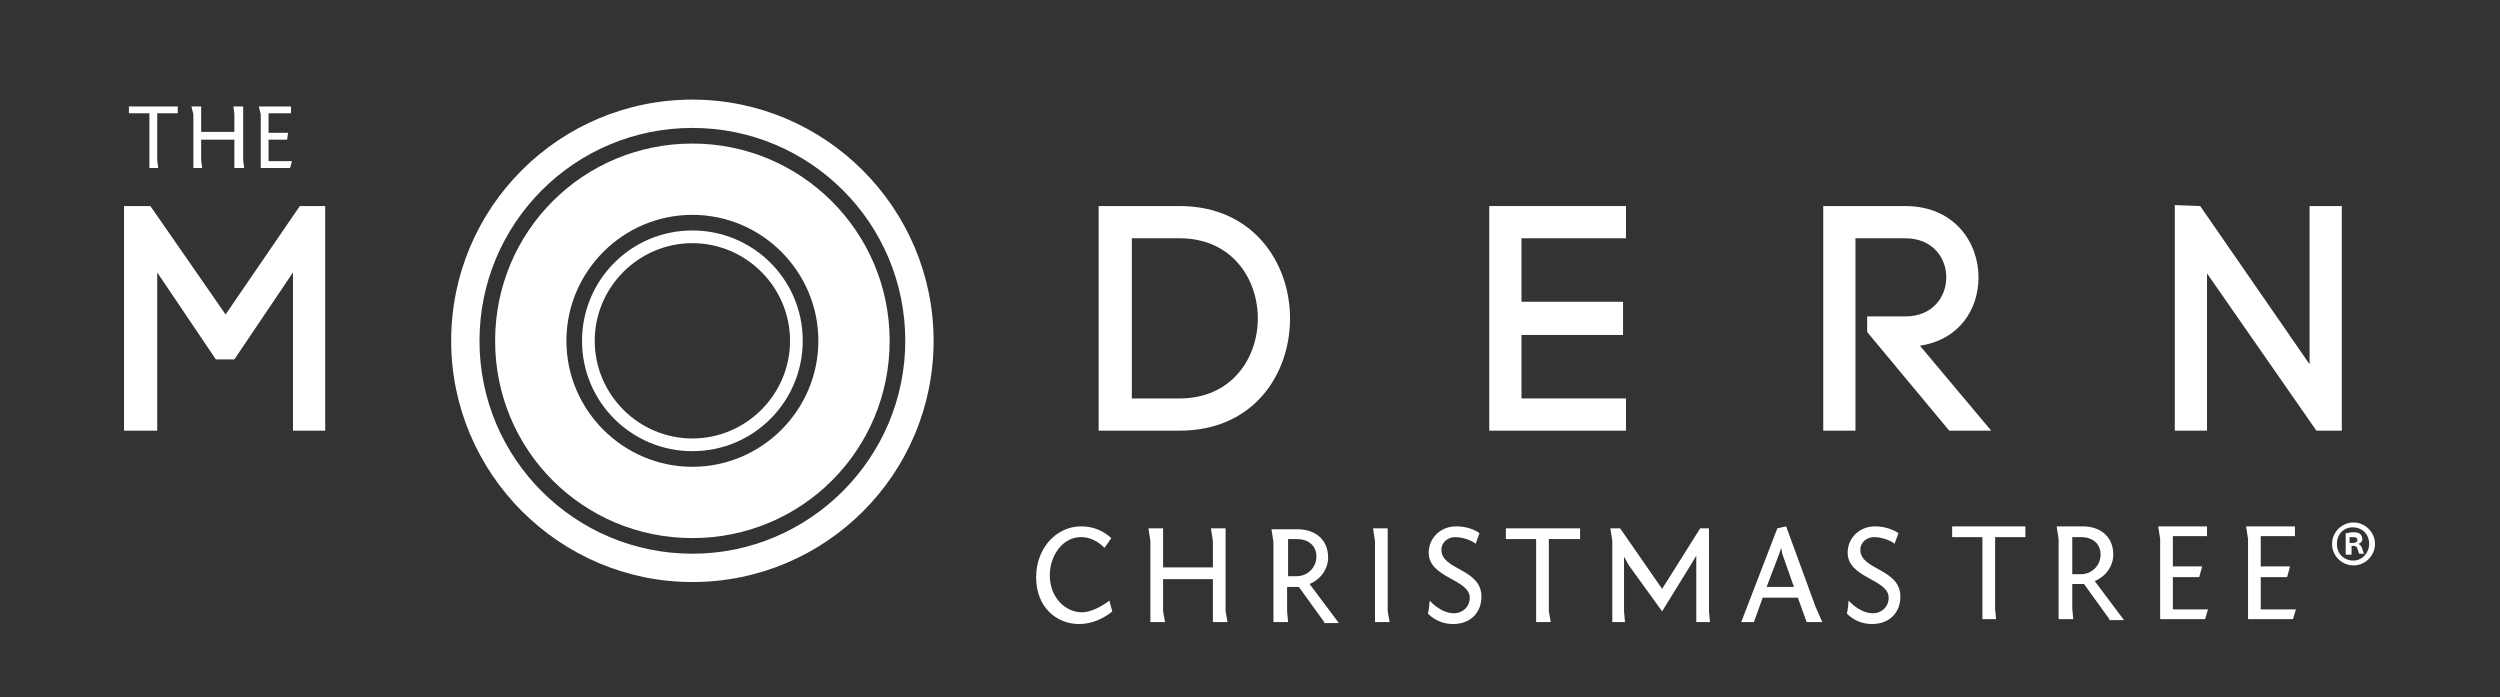 <?xml version="1.0" encoding="utf-8"?>
<!-- Generator: Adobe Illustrator 25.4.1, SVG Export Plug-In . SVG Version: 6.00 Build 0)  -->
<svg version="1.1" id="Layer_1" xmlns="http://www.w3.org/2000/svg" xmlns:xlink="http://www.w3.org/1999/xlink" x="0px" y="0px"
	 viewBox="0 0 256 71.4" style="enable-background:new 0 0 256 71.4;" xml:space="preserve">
<rect x="0" y="0" width="256" height="71.4" fill="#333333" stroke="none"/>
<style type="text/css">
	.st0{fill:#FFFFFF;}
</style>
<g>
	<path class="st0" d="M113.1,56.1c-0.7-0.7-1.5-1.1-2.4-1.1c-1.9,0-3.2,1.9-3.2,3.9c0,2.3,1.6,3.8,3.3,3.8c1.3,0,2.8-1.2,2.8-1.2
		l0.3,1.1c0,0-1.4,1.3-3.4,1.3c-2.3,0-4.4-1.7-4.4-4.8c0-3,2.1-5.2,4.6-5.2c1.2,0,2.2,0.4,3.1,1.2L113.1,56.1z"/>
	<polygon class="st0" points="125.5,62.6 125.7,63.7 124.2,63.7 124.2,59.3 119.1,59.3 119.1,62.6 119.3,63.7 117.8,63.7 
		117.8,55.4 117.6,54.1 119.1,54.1 119.1,58.1 124.2,58.1 124.2,55.4 124,54.1 125.5,54.1 	"/>
	<path class="st0" d="M135.6,63.7l-2.6-3.6c-0.2,0-0.4,0-1.2,0v2.5l0.1,1.1h-1.5v-8.2l-0.2-1.3h2.7c1.6,0,3.1,0.9,3.1,2.9
		c0,1.1-0.7,2.2-1.9,2.7l3,4H135.6z M132.8,59c1.1,0,2-0.9,2-2c0-1.2-0.9-1.8-2-1.8h-0.9V59H132.8z"/>
	<polygon class="st0" points="142.1,62.6 142.3,63.7 140.8,63.7 140.8,55.4 140.6,54.1 142.1,54.1 	"/>
	<path class="st0" d="M146.4,61.5c0,0,1.1,1.3,2.5,1.3c0.8,0,1.6-0.6,1.6-1.6c0-1.9-4.2-2-4.2-4.6c0-1.5,1.2-2.7,2.8-2.7
		c1.2,0,2,0.4,2.4,0.7l-0.4,1.1c0-0.1-1-0.7-2.1-0.7c-0.7,0-1.4,0.5-1.4,1.3c0,2.1,4.1,1.9,4.1,4.8c0,1.6-1.1,2.8-2.9,2.8
		c-1.7,0-2.6-1.1-2.6-1.1C146.3,62.8,146.4,61.5,146.4,61.5"/>
	<polygon class="st0" points="154.2,54.1 161.8,54.1 161.8,55.2 158.6,55.2 158.6,62.6 158.8,63.7 157.3,63.7 157.3,55.2 
		154.2,55.2 	"/>
	<polygon class="st0" points="166.8,57.9 166.3,57 166.3,62.6 166.4,63.7 165.1,63.7 165.1,55.4 164.9,54.1 165.9,54.1 170.2,60.3 
		174.1,54.1 175,54.1 175,62.6 175.1,63.7 173.7,63.7 173.7,56.9 173.1,57.9 170.2,62.6 	"/>
	<path class="st0" d="M182,54.1l0.9-0.2l3,8.2l0.7,1.6H185l-0.9-2.5h-3.6l-0.9,2.5h-1.3L182,54.1z M180.9,60.1h2.8l-1.2-3.4
		l-0.1-0.6l-0.2,0.6L180.9,60.1z"/>
	<path class="st0" d="M189.3,61.5c0,0,1.1,1.3,2.5,1.3c0.8,0,1.6-0.6,1.6-1.6c0-1.9-4.2-2-4.2-4.6c0-1.5,1.2-2.7,2.8-2.7
		c1.1,0,2,0.4,2.4,0.7l-0.4,1.1c0-0.1-1-0.7-2.1-0.7c-0.7,0-1.4,0.5-1.4,1.3c0,2.1,4.1,1.9,4.1,4.8c0,1.6-1.1,2.8-2.9,2.8
		c-1.7,0-2.6-1.1-2.6-1.1C189.2,62.8,189.3,61.5,189.3,61.5"/>
	<polygon class="st0" points="16.1,44.1 12.7,44.1 12.7,21.1 15.4,21.1 23.1,32.2 30.7,21.1 33.3,21.1 33.3,44.1 30,44.1 30,27.9 
		24,36.8 22.1,36.8 16.1,27.9 	"/>
	<path class="st0" d="M120.8,21.1c7.5,0,11.3,5.8,11.3,11.5c0,5.8-3.8,11.5-11.3,11.5h-8.3v-23H120.8z M120.8,40.8
		c5.3,0,8-4.1,8-8.2c0-4.1-2.7-8.2-8-8.2h-4.9v16.4H120.8z"/>
	<polygon class="st0" points="155.8,40.8 166.5,40.8 166.5,44.1 152.5,44.1 152.5,21.1 166.5,21.1 166.5,24.4 155.8,24.4 
		155.8,30.9 166.2,30.9 166.2,34.3 155.8,34.3 	"/>
	<path class="st0" d="M191.2,32.4h3.9c2.8,0,4.2-2,4.2-4c0-2-1.4-4-4.2-4H190v19.7h-3.3v-23h8.4c5,0,7.5,3.7,7.5,7.3
		c0,3.3-2,6.4-6,7l7.3,8.7h-4.3L191.2,34V32.4z"/>
	<polygon class="st0" points="222.7,44.1 222.7,21 225.3,21.1 236.5,37.3 236.5,21.1 239.8,21.1 239.8,44.1 237.2,44.1 226,28 
		226,44.1 	"/>
	<polygon class="st0" points="199.9,53.9 207.4,53.9 207.4,55 204.3,55 204.3,62.4 204.4,63.4 203,63.4 203,55 199.9,55 	"/>
	<path class="st0" d="M216,63.4l-2.6-3.6c-0.2,0-0.4,0-1.2,0v2.5l0.1,1.1h-1.5v-8.2l-0.2-1.3h2.7c1.6,0,3.1,0.9,3.1,2.9
		c0,1.1-0.7,2.2-1.9,2.7l3,4H216z M213.1,58.8c1.1,0,2-0.9,2-2c0-1.2-0.9-1.8-2-1.8h-0.9v3.8H213.1z"/>
	<polygon class="st0" points="221.2,55.2 221,53.9 226,53.9 226,54.9 222.5,54.9 222.5,58 225.5,58 225.2,59.1 222.5,59.1 
		222.5,62.4 226.1,62.4 225.8,63.4 221.2,63.4 	"/>
	<polygon class="st0" points="230.2,55.2 230,53.9 235,53.9 235,54.9 231.5,54.9 231.5,58 234.5,58 234.2,59.1 231.5,59.1 
		231.5,62.4 235.1,62.4 234.8,63.4 230.2,63.4 	"/>
	<path class="st0" d="M243.2,55.7c0,1.2-1,2.2-2.2,2.2c-1.2,0-2.2-1-2.2-2.2c0-1.2,1-2.2,2.2-2.2C242.2,53.5,243.2,54.5,243.2,55.7
		 M239.3,55.7c0,1,0.7,1.7,1.7,1.7c0.9,0,1.6-0.8,1.6-1.7c0-1-0.7-1.7-1.7-1.7C240,54,239.3,54.7,239.3,55.7 M240.7,56.8h-0.5v-2.2
		c0.2,0,0.5-0.1,0.8-0.1c0.4,0,0.6,0.1,0.7,0.2c0.1,0.1,0.2,0.3,0.2,0.5c0,0.3-0.2,0.4-0.4,0.5v0c0.2,0.1,0.3,0.2,0.4,0.5
		c0.1,0.3,0.1,0.4,0.2,0.5h-0.5c-0.1-0.1-0.1-0.3-0.2-0.5c0-0.2-0.2-0.3-0.4-0.3h-0.2V56.8z M240.7,55.6h0.2c0.3,0,0.5-0.1,0.5-0.3
		c0-0.2-0.1-0.3-0.5-0.3c-0.1,0-0.2,0-0.3,0V55.6z"/>
	<path class="st0" d="M70.9,10.2c-13.6,0-24.7,11-24.7,24.7c0,13.6,11.1,24.7,24.7,24.7c13.6,0,24.7-11,24.7-24.7
		C95.6,21.3,84.5,10.2,70.9,10.2 M70.9,56.7c-12,0-21.8-9.7-21.8-21.8c0-12,9.7-21.8,21.8-21.8c12,0,21.8,9.7,21.8,21.8
		C92.7,46.9,82.9,56.7,70.9,56.7"/>
	<path class="st0" d="M70.9,14.7c-11.2,0-20.2,9-20.2,20.2c0,11.2,9,20.2,20.2,20.2c11.2,0,20.2-9,20.2-20.2
		C91.1,23.7,82,14.7,70.9,14.7 M70.9,47.8C63.8,47.8,58,42,58,34.9C58,27.8,63.8,22,70.9,22c7.1,0,12.9,5.8,12.9,12.9
		C83.8,42,78,47.8,70.9,47.8"/>
	<path class="st0" d="M70.9,23.6c-6.3,0-11.3,5.1-11.3,11.3c0,6.3,5.1,11.3,11.3,11.3c6.3,0,11.3-5.1,11.3-11.3
		C82.2,28.6,77.1,23.6,70.9,23.6 M70.9,44.9c-5.5,0-10-4.5-10-10c0-5.5,4.5-10,10-10c5.5,0,10,4.5,10,10
		C80.9,40.4,76.4,44.9,70.9,44.9"/>
</g>
<g>
	<polygon class="st0" points="13.2,10.9 18.2,10.9 18.2,11.6 16.1,11.6 16.1,16.4 16.2,17.2 15.3,17.2 15.3,11.6 13.2,11.6 	"/>
	<polygon class="st0" points="24.9,16.4 25,17.2 24,17.2 24,14.3 20.6,14.3 20.6,16.4 20.7,17.2 19.8,17.2 19.8,11.7 19.6,10.9 
		20.6,10.9 20.6,13.5 24,13.5 24,11.7 23.9,10.9 24.9,10.9 	"/>
	<polygon class="st0" points="26.7,11.7 26.5,10.9 29.8,10.9 29.8,11.6 27.5,11.6 27.5,13.6 29.5,13.6 29.4,14.3 27.5,14.3 
		27.5,16.5 29.9,16.5 29.7,17.2 26.7,17.2 	"/>
</g>
</svg>
